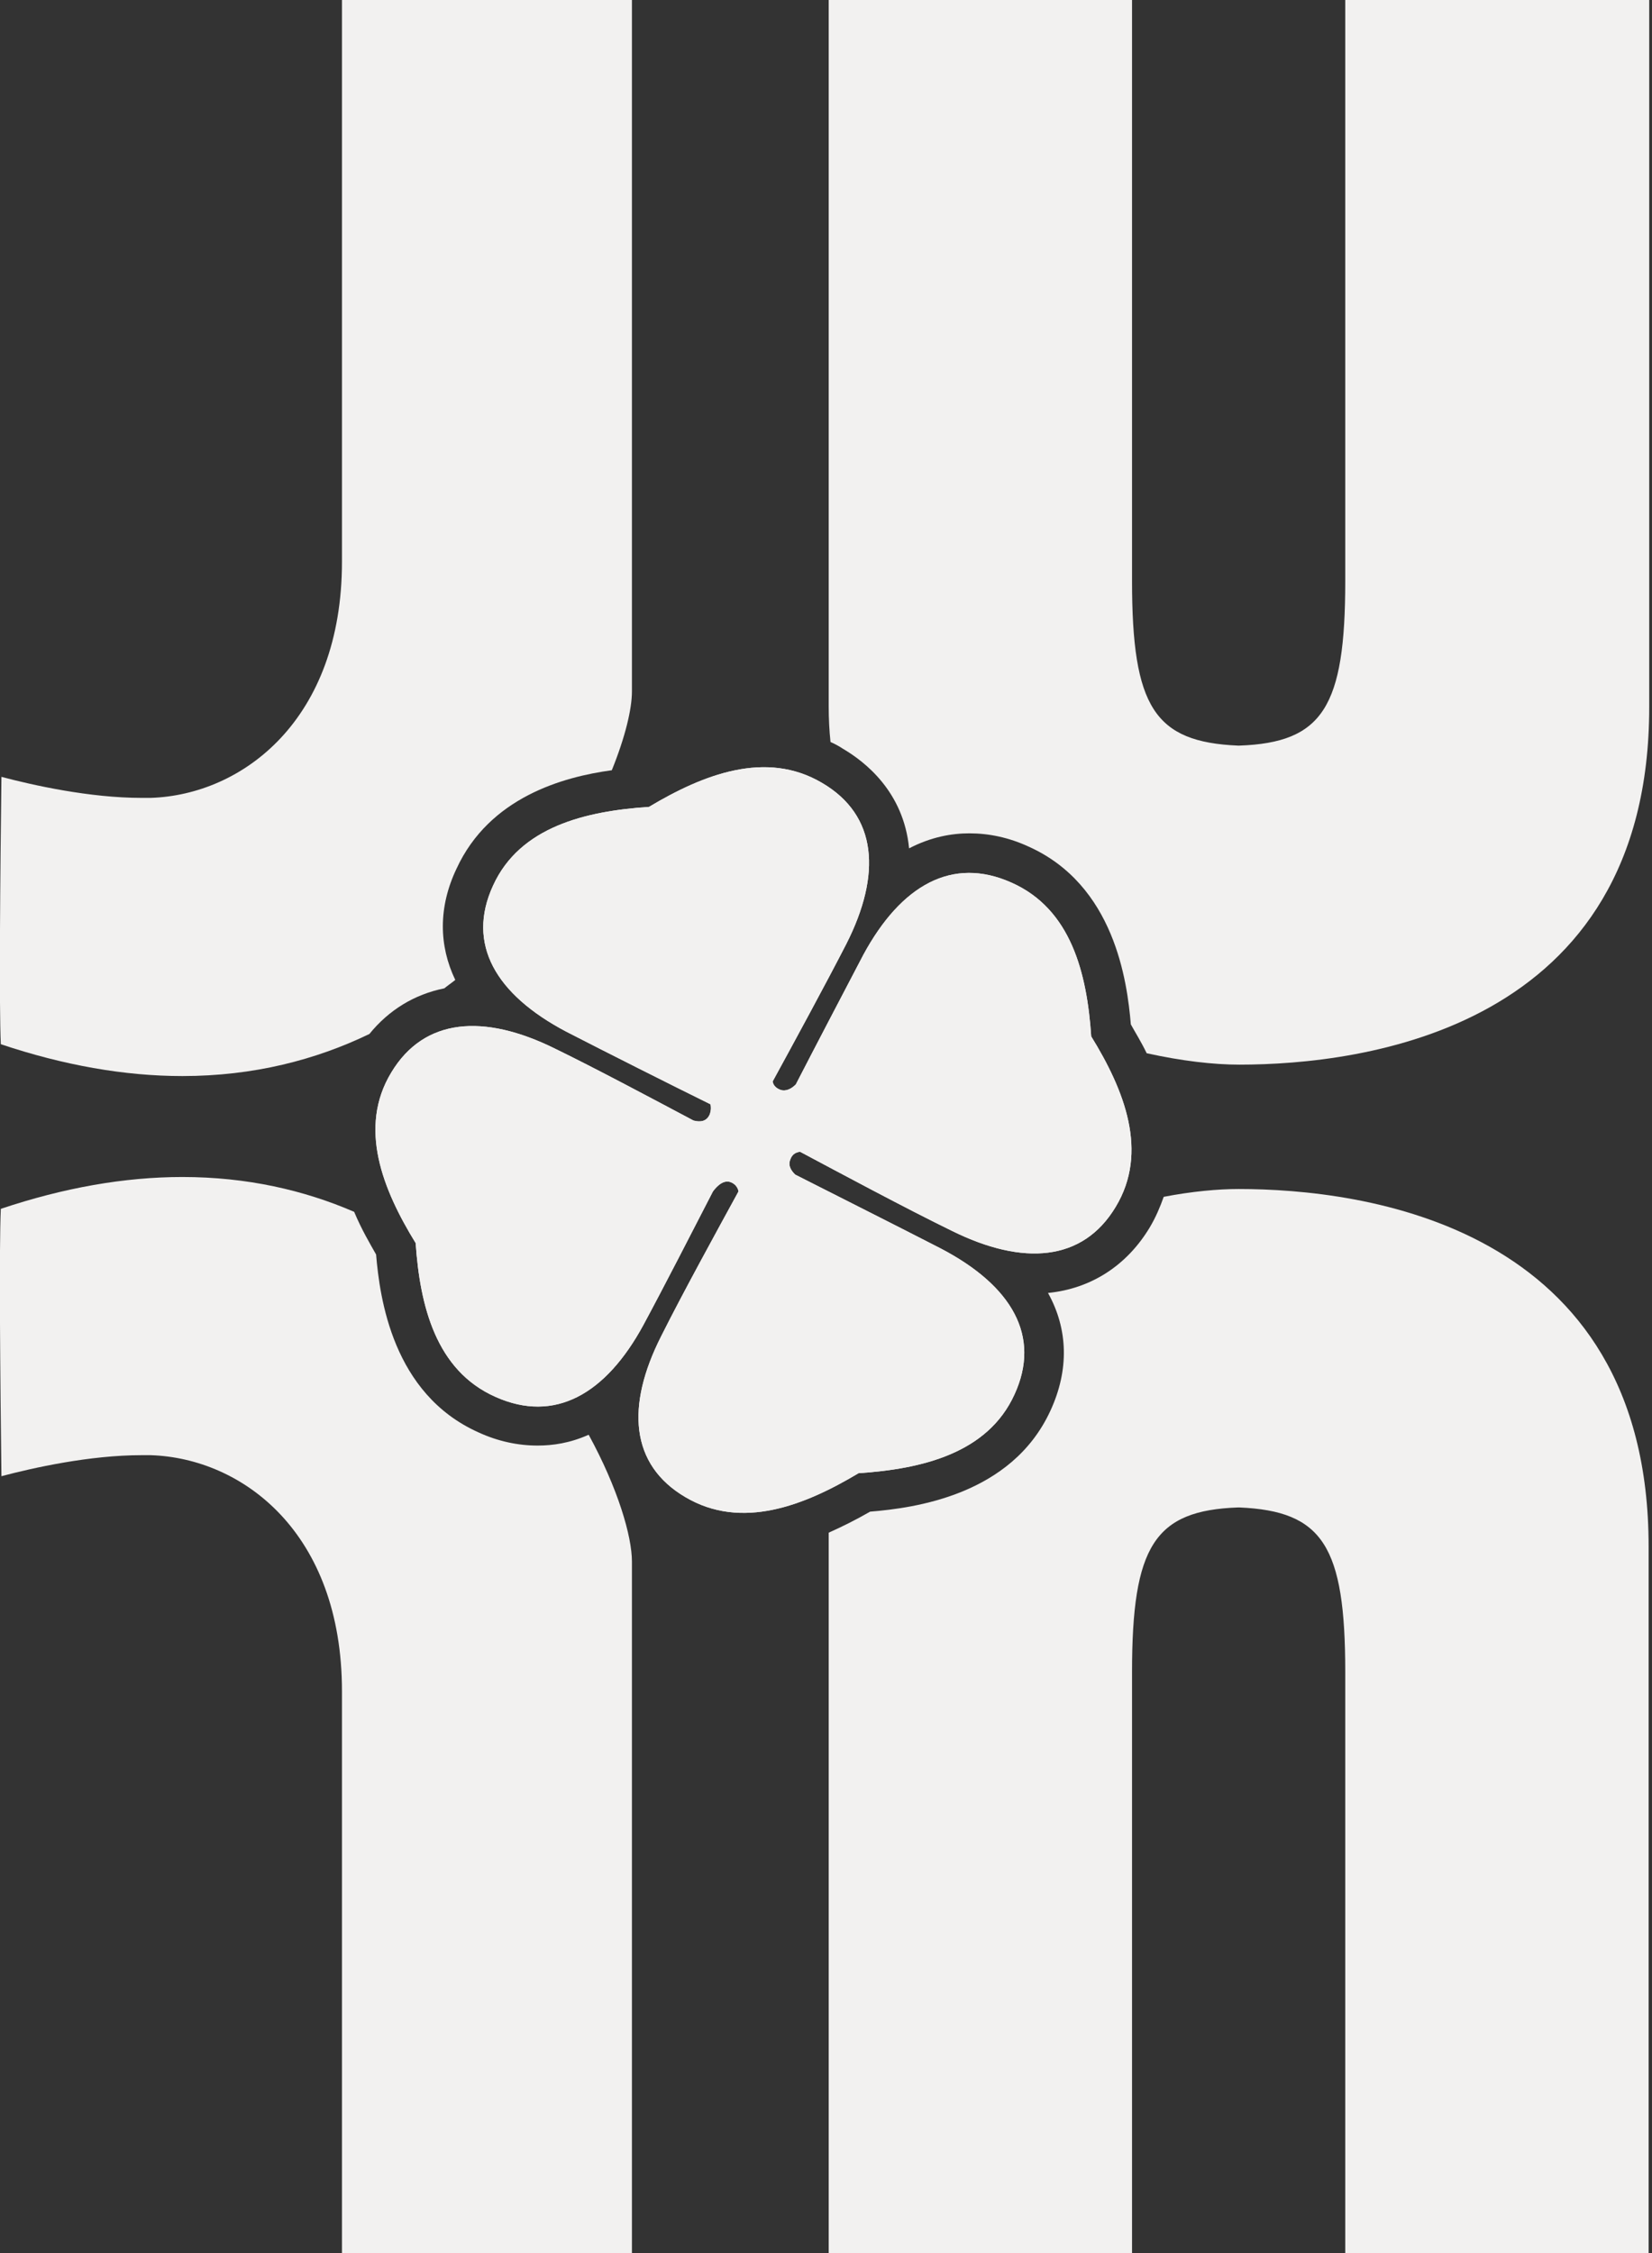 <svg xmlns="http://www.w3.org/2000/svg" width="44" height="60" viewBox="0 0 44 60" fill="none"><rect x="0" y="0" width="44" height="60" fill="#333333" stroke="none"/><g clip-path="url(#clip0_2208_212)"><path d="M26.939 23.504C25.365 22.8 24.002 23.568 22.996 25.424C22.477 26.416 21.731 27.84 21.195 28.88C21.082 28.992 20.936 29.072 20.79 29.024C20.66 28.976 20.595 28.896 20.579 28.8C21.147 27.76 21.991 26.208 22.542 25.136C23.483 23.28 23.37 21.712 21.893 20.848C20.401 19.968 18.729 20.624 17.285 21.488C15.598 21.6 13.846 22.016 13.132 23.584C12.418 25.136 13.197 26.48 15.079 27.472C16.198 28.048 17.853 28.88 18.924 29.408C18.94 29.488 18.94 29.568 18.908 29.664C18.827 29.872 18.648 29.888 18.47 29.84C17.415 29.28 15.857 28.448 14.771 27.92C12.888 26.992 11.298 27.104 10.422 28.56C9.53 30.032 10.195 31.68 11.071 33.104C11.185 34.768 11.607 36.496 13.197 37.2C14.771 37.904 16.133 37.136 17.139 35.28C17.691 34.256 18.453 32.768 18.989 31.728C19.119 31.552 19.297 31.408 19.476 31.488C19.589 31.536 19.654 31.632 19.67 31.728C19.102 32.768 18.178 34.448 17.61 35.584C16.669 37.44 16.782 39.008 18.259 39.872C19.752 40.752 21.423 40.096 22.867 39.232C24.554 39.12 26.306 38.704 27.02 37.136C27.734 35.584 26.955 34.24 25.057 33.248C23.938 32.672 22.25 31.824 21.179 31.28C21.066 31.168 20.985 31.04 21.049 30.88C21.098 30.736 21.195 30.688 21.309 30.672C22.331 31.216 24.148 32.192 25.365 32.784C27.247 33.712 28.837 33.6 29.713 32.144C30.606 30.672 29.941 29.024 29.064 27.6C28.951 25.92 28.529 24.208 26.939 23.504Z" fill="#F2F1F0"></path><path d="M26.939 23.504C25.365 22.8 24.002 23.568 22.996 25.424C22.477 26.416 21.731 27.84 21.195 28.88C21.082 28.992 20.936 29.072 20.79 29.024C20.66 28.976 20.595 28.896 20.579 28.8C21.147 27.76 21.991 26.208 22.542 25.136C23.483 23.28 23.37 21.712 21.893 20.848C20.401 19.968 18.729 20.624 17.285 21.488C15.598 21.6 13.846 22.016 13.132 23.584C12.418 25.136 13.197 26.48 15.079 27.472C16.198 28.048 17.853 28.88 18.924 29.408C18.94 29.488 18.94 29.568 18.908 29.664C18.827 29.872 18.648 29.888 18.47 29.84C17.415 29.28 15.857 28.448 14.771 27.92C12.888 26.992 11.298 27.104 10.422 28.56C9.53 30.032 10.195 31.68 11.071 33.104C11.185 34.768 11.607 36.496 13.197 37.2C14.771 37.904 16.133 37.136 17.139 35.28C17.691 34.256 18.453 32.768 18.989 31.728C19.119 31.552 19.297 31.408 19.476 31.488C19.589 31.536 19.654 31.632 19.67 31.728C19.102 32.768 18.178 34.448 17.61 35.584C16.669 37.44 16.782 39.008 18.259 39.872C19.752 40.752 21.423 40.096 22.867 39.232C24.554 39.12 26.306 38.704 27.02 37.136C27.734 35.584 26.955 34.24 25.057 33.248C23.938 32.672 22.25 31.824 21.179 31.28C21.066 31.168 20.985 31.04 21.049 30.88C21.098 30.736 21.195 30.688 21.309 30.672C22.331 31.216 24.148 32.192 25.365 32.784C27.247 33.712 28.837 33.6 29.713 32.144C30.606 30.672 29.941 29.024 29.064 27.6C28.951 25.92 28.529 24.208 26.939 23.504Z" fill="#F2F1F0"></path><path d="M11.834 26.32C11.931 26.24 12.028 26.176 12.126 26.096C11.688 25.184 11.671 24.16 12.158 23.136C13.034 21.232 14.998 20.688 16.295 20.512C16.652 19.632 16.831 18.88 16.831 18.416V0H9.108V14.96C9.108 19.168 6.463 21.168 4.013 21.248H3.77C2.391 21.248 0.882 20.912 0.038 20.688C0.006 23.264 -0.027 26.784 0.022 27.808C1.693 28.368 3.316 28.656 4.857 28.656C6.755 28.656 8.41 28.224 9.838 27.536C10.357 26.896 11.039 26.48 11.834 26.32Z" fill="#F2F1F0"></path><path d="M14.316 38.496C13.797 38.496 13.262 38.384 12.742 38.144C10.455 37.12 10.114 34.56 10.017 33.408C9.854 33.12 9.627 32.736 9.433 32.272C8.102 31.696 6.577 31.344 4.857 31.344C3.316 31.344 1.693 31.632 0.022 32.192C-0.027 33.216 0.006 36.736 0.038 39.312C0.882 39.088 2.391 38.752 3.77 38.752H4.013C6.463 38.832 9.108 40.816 9.108 45.04V60H16.831V41.584C16.831 40.912 16.458 39.632 15.679 38.208C15.176 38.432 14.722 38.496 14.316 38.496Z" fill="#F2F1F0"></path><path d="M32.991 31.664C32.439 31.664 31.742 31.728 30.995 31.872C30.898 32.144 30.784 32.416 30.622 32.688C30.006 33.712 29.048 34.32 27.913 34.432C28.448 35.392 28.48 36.48 27.977 37.568C26.939 39.824 24.343 40.16 23.175 40.256C22.785 40.48 22.429 40.656 22.072 40.816V60H30.151V44.528C30.151 41.168 30.752 40.224 32.975 40.144H33.007C35.23 40.24 35.83 41.168 35.83 44.528V60H43.91V41.184C43.91 32.592 36.268 31.664 32.991 31.664Z" fill="#F2F1F0"></path><path d="M35.83 0V15.472C35.83 18.832 35.23 19.776 33.007 19.856H32.975C30.752 19.76 30.151 18.832 30.151 15.472V0H22.072V18.816C22.072 19.136 22.088 19.456 22.12 19.76C22.234 19.808 22.347 19.872 22.445 19.936C23.045 20.288 24.067 21.088 24.213 22.592C24.797 22.288 25.349 22.192 25.82 22.192C26.339 22.192 26.874 22.304 27.393 22.544C29.681 23.568 30.022 26.128 30.119 27.28C30.233 27.488 30.395 27.744 30.541 28.048C31.482 28.256 32.326 28.352 33.007 28.352C36.285 28.352 43.926 27.424 43.926 18.832V0H35.83Z" fill="#F2F1F0"></path></g><defs><clipPath id="clip0_2208_212"><rect width="43.929" height="60" fill="white" transform="translate(-0.002)"></rect></clipPath></defs></svg>